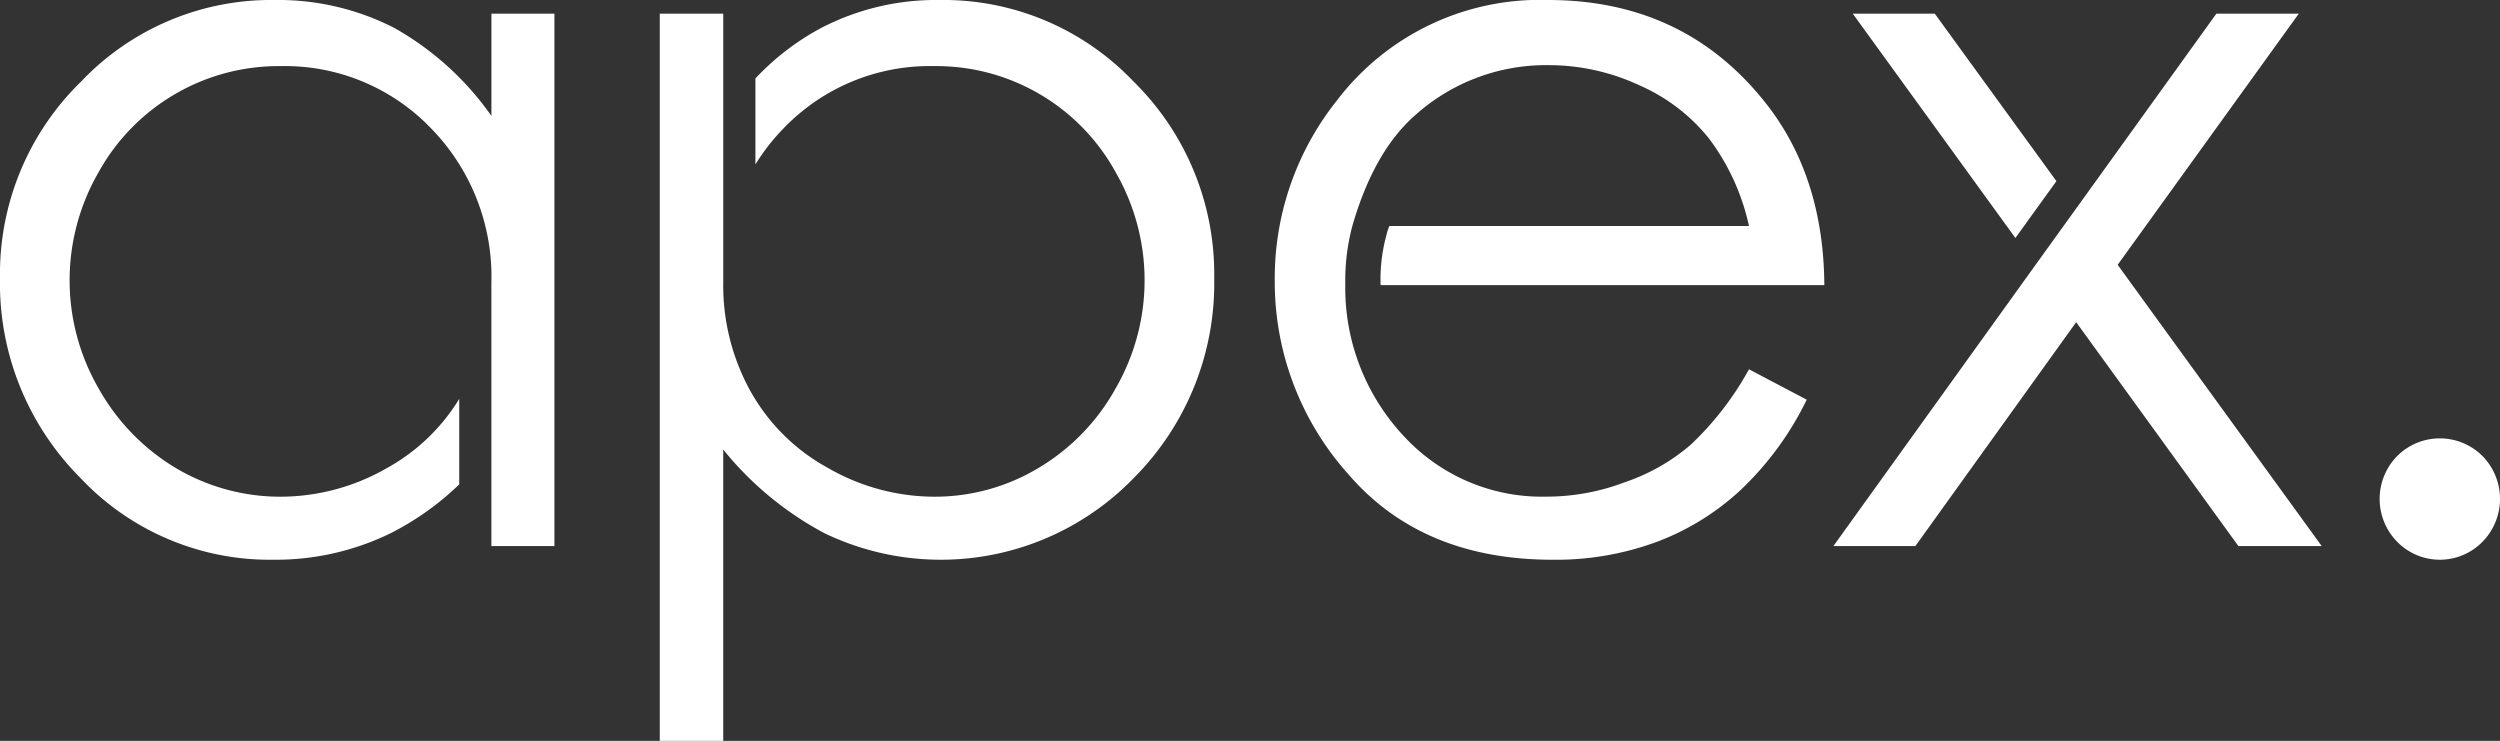 <svg xmlns="http://www.w3.org/2000/svg" xmlns:xlink="http://www.w3.org/1999/xlink" width="206.489" height="61.193" viewBox="0 0 206.489 61.193">
  <rect x="0" y="0" width="206.489" height="61.193" fill="#333333" stroke="none"/>
  <defs>
    <clipPath id="clip-path">
      <rect id="Rectangle_14" data-name="Rectangle 14" width="206.489" height="61.193" fill="none"/>
    </clipPath>
  </defs>
  <g id="Group_10" data-name="Group 10" transform="translate(0 0)">
    <g id="Group_1" data-name="Group 1" transform="translate(0 0)" clip-path="url(#clip-path)">
      <path id="Path_1" data-name="Path 1" d="M40.589,9.574a24.437,24.437,0,0,0-8.045-7.28A21.026,21.026,0,0,0,22.716,0,21.65,21.65,0,0,0,6.7,6.734,22.179,22.179,0,0,0,0,22.97,22.741,22.741,0,0,0,6.626,39.46a21.465,21.465,0,0,0,15.943,6.771,21.61,21.61,0,0,0,9.684-2.184,23.171,23.171,0,0,0,5.678-4.041V32.944a16.1,16.1,0,0,1-5.97,5.715,17.663,17.663,0,0,1-8.81,2.367,16.913,16.913,0,0,1-8.628-2.367,17.78,17.78,0,0,1-6.406-6.625,17.849,17.849,0,0,1,0-17.764,17.008,17.008,0,0,1,15.07-8.81,16.723,16.723,0,0,1,12.377,5.1,17.543,17.543,0,0,1,5.023,12.778V45.1h5.205V1.129H40.589Z" transform="translate(0 0)" fill="#fff"/>
      <path id="Path_2" data-name="Path 2" d="M69.195,0a20.582,20.582,0,0,0-9.719,2.294,21.022,21.022,0,0,0-5.461,4.186v7.1a16.993,16.993,0,0,1,2.366-3.02,16.725,16.725,0,0,1,12.377-5.1,16.9,16.9,0,0,1,15.035,8.81,17.857,17.857,0,0,1,0,17.764,17.518,17.518,0,0,1-6.407,6.625,16.65,16.65,0,0,1-8.554,2.367,17.663,17.663,0,0,1-8.81-2.367,16.244,16.244,0,0,1-6.407-6.334,18.021,18.021,0,0,1-2.257-8.992V1.129H46.115V61.193h5.242V37.13a27.066,27.066,0,0,0,8.373,6.916A22.181,22.181,0,0,0,85.285,39.46,22.745,22.745,0,0,0,91.909,22.97,22.289,22.289,0,0,0,85.248,6.734,21.67,21.67,0,0,0,69.195,0" transform="translate(8.379 0)" fill="#fff"/>
      <path id="Path_3" data-name="Path 3" d="M166.587.955h-6.807L148.2,17.045l-3.386,4.7L128.147,44.93h6.771L148.2,26.437,161.6,44.93h6.88L151.626,21.7Z" transform="translate(23.283 0.173)" fill="#fff"/>
      <path id="Path_4" data-name="Path 4" d="M146.32,14.788,136.273.955H129.5l13.432,18.529Z" transform="translate(23.53 0.173)" fill="#fff"/>
      <path id="Path_5" data-name="Path 5" d="M174.815,32.094a4.981,4.981,0,0,0-7.033,0,5.051,5.051,0,0,0,0,7.094,4.928,4.928,0,0,0,7.033,0,5.054,5.054,0,0,0,0-7.094" transform="translate(30.221 5.567)" fill="#fff"/>
      <path id="Path_6" data-name="Path 6" d="M98.31,19.475a13.658,13.658,0,0,0-.473,3.786,1.416,1.416,0,0,0,.015.291h36.641c-.037-6.007-1.674-11.03-4.841-15.034Q122.936,0,111.669,0A21.063,21.063,0,0,0,94.233,8.3,23.573,23.573,0,0,0,89.1,23.225,23.8,23.8,0,0,0,95.18,39.17q6.06,7.042,16.818,7.062a24.1,24.1,0,0,0,8.7-1.492,21.025,21.025,0,0,0,6.916-4.3,25.8,25.8,0,0,0,5.424-7.427l-4.768-2.511a25.319,25.319,0,0,1-4.806,6.225,16.392,16.392,0,0,1-5.424,3.094,18.266,18.266,0,0,1-6.516,1.2,15.5,15.5,0,0,1-11.685-4.915,17.909,17.909,0,0,1-4.915-12.559v-.291a17.408,17.408,0,0,1,.583-4.587c1.165-4.04,2.876-7.1,5.132-9.1a16.172,16.172,0,0,1,11.14-4.187,17.722,17.722,0,0,1,7.462,1.674,15.158,15.158,0,0,1,5.715,4.369,18.577,18.577,0,0,1,3.313,7.244H98.564a5.3,5.3,0,0,0-.254.8" transform="translate(16.189 0)" fill="#fff"/>
    </g>
  </g>
</svg>
